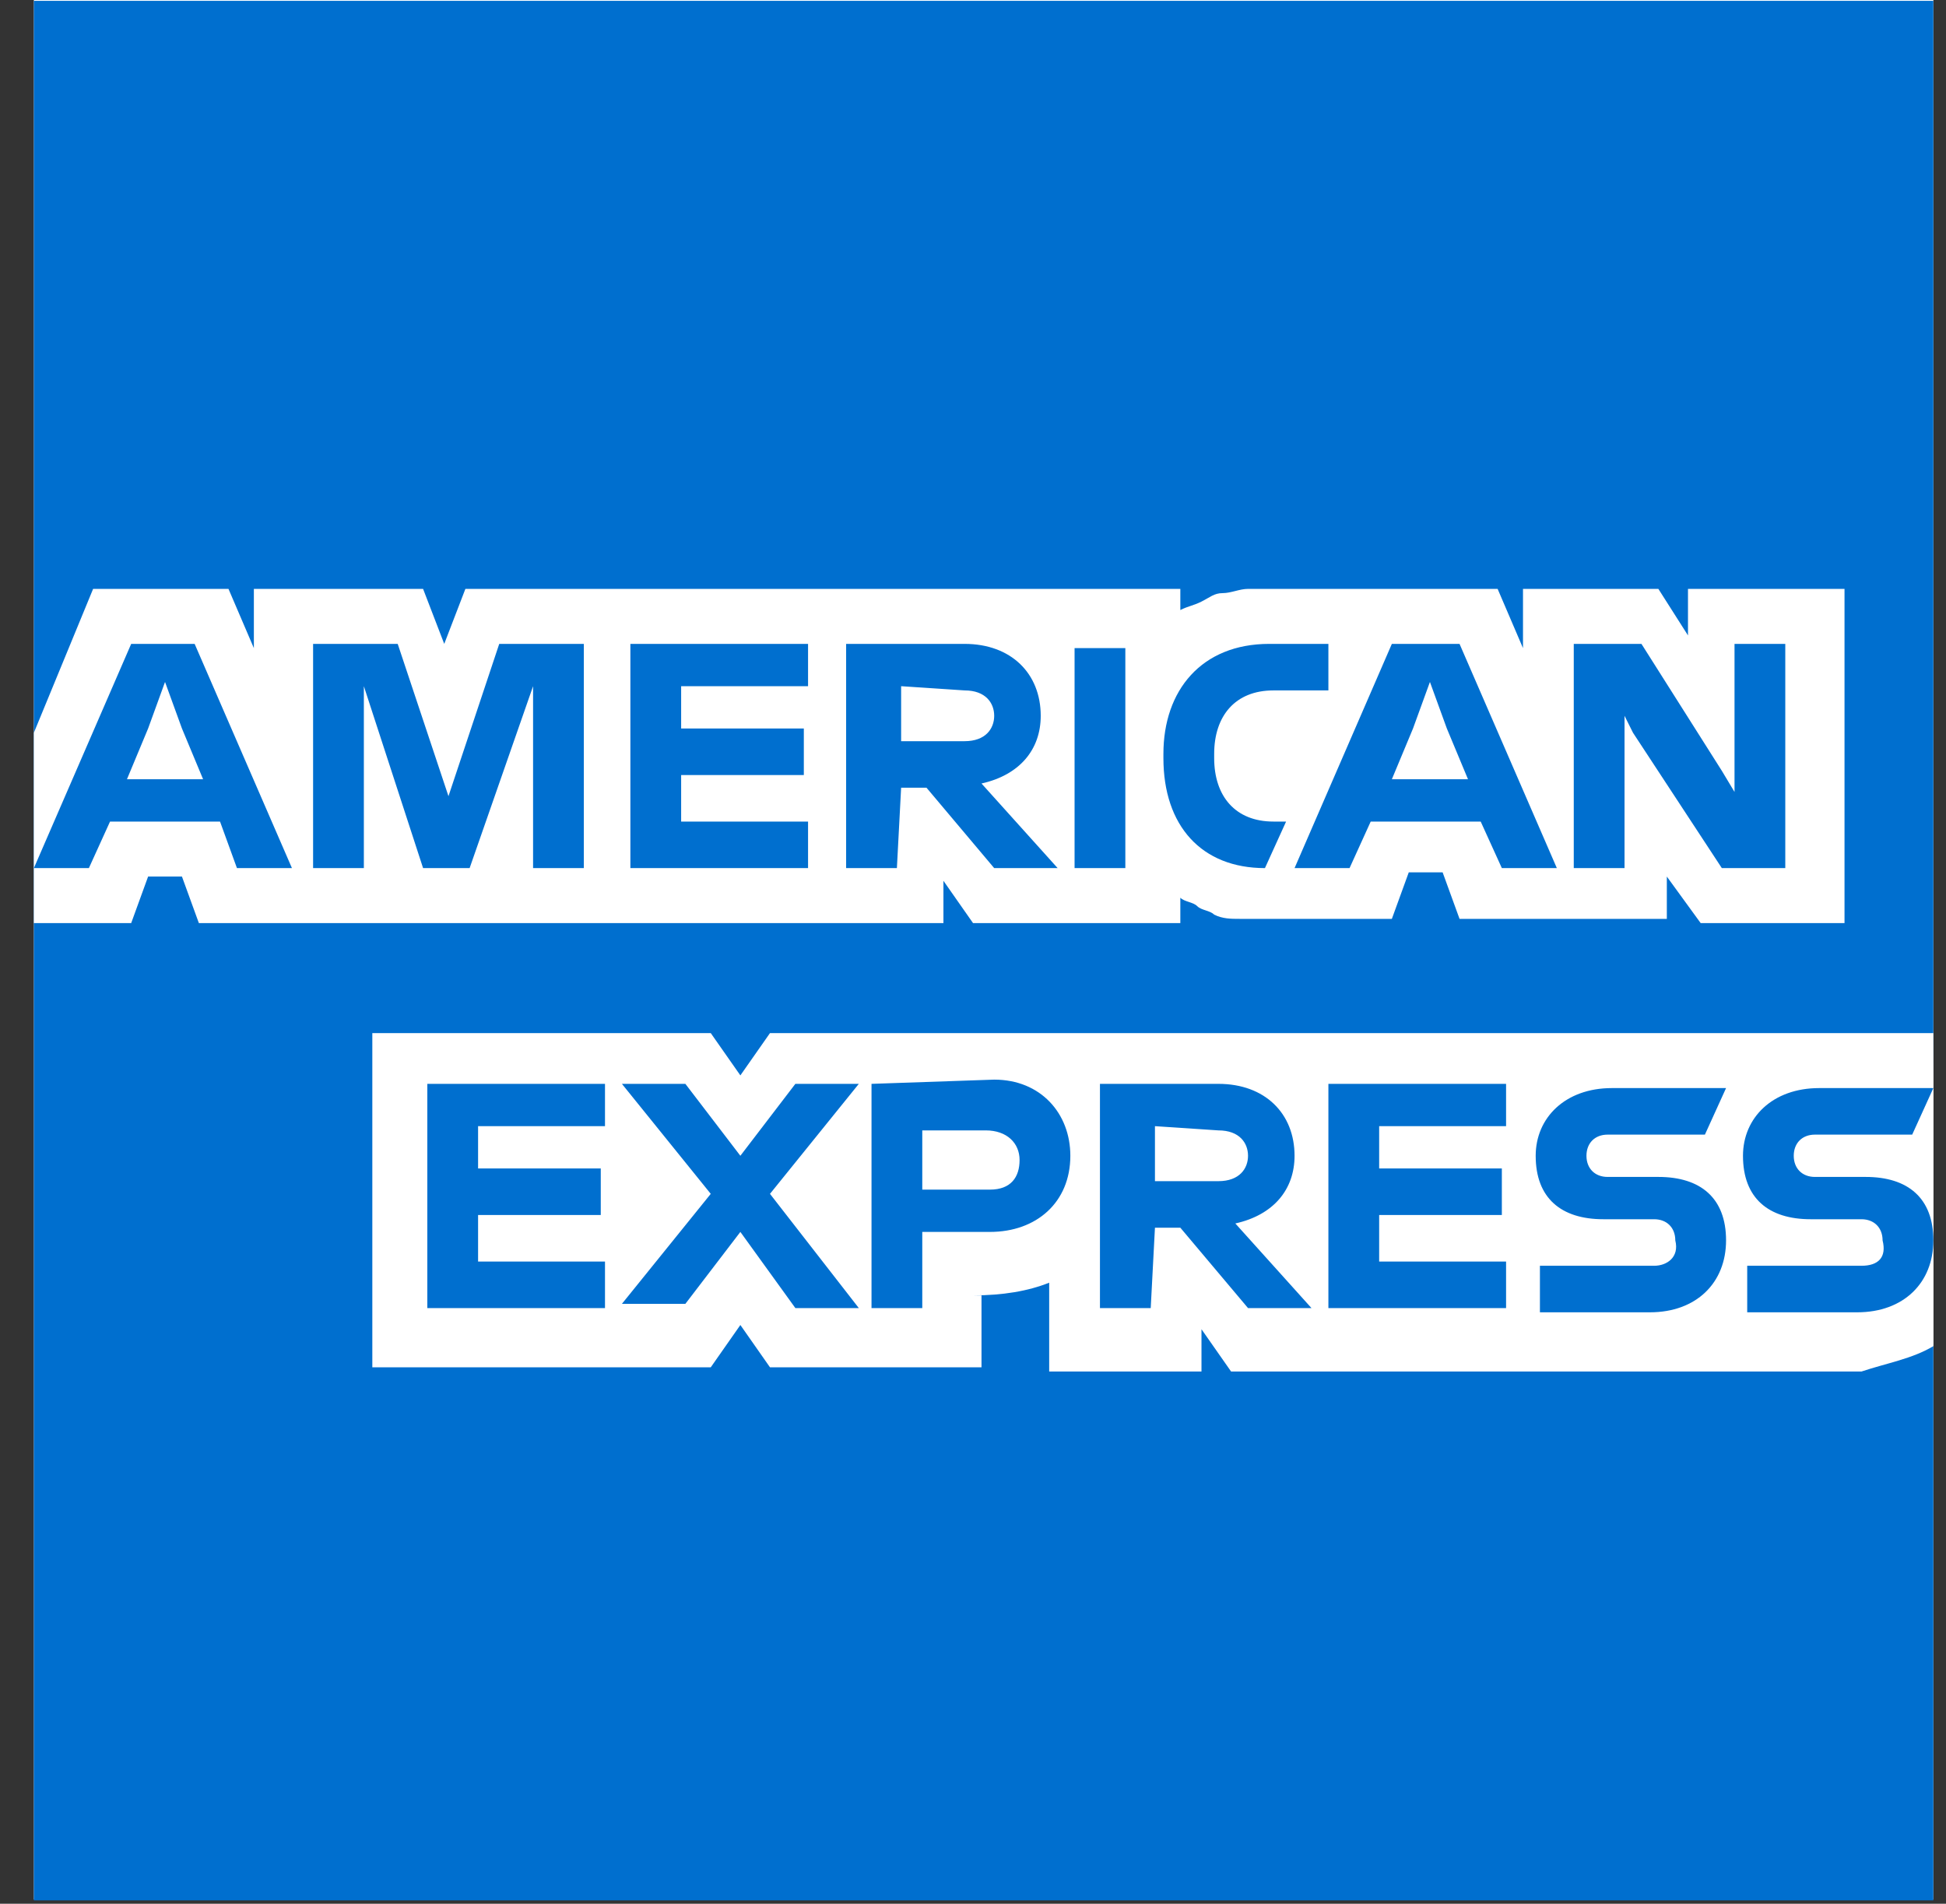 <svg width="46" height="45" viewBox="0 0 46 45" fill="none" xmlns="http://www.w3.org/2000/svg">
<rect x="0" y="0" width="46" height="45" fill="#333333" stroke="none"/>
<g clip-path="url(#clip0_4754_14445)">
<path d="M45.701 44.9H0.801V0H45.701V44.9Z" fill="white"/>
<path d="M45.701 24.32V0.02H0.801V44.92H45.701V31.82C45.601 31.82 45.701 24.32 45.701 24.32Z" fill="#006FCF"/>
<path d="M40.201 21.82H43.601V13.92H39.901V15.02L39.201 13.92H36.001V15.32L35.401 13.92H29.501C29.301 13.92 29.101 14.02 28.901 14.02C28.701 14.02 28.601 14.12 28.401 14.22C28.201 14.32 28.101 14.32 27.901 14.42V13.92H11.001L10.501 15.22L10.001 13.92H6.001V15.32L5.401 13.92H2.201L0.801 17.32V21.82H3.101L3.501 20.72H4.301L4.701 21.82H22.301V20.82L23.001 21.82H27.901V21.22C28.001 21.32 28.201 21.32 28.301 21.42C28.401 21.52 28.601 21.52 28.701 21.62C28.901 21.72 29.101 21.72 29.301 21.72H32.901L33.301 20.62H34.101L34.501 21.72H39.401V20.72L40.201 21.82ZM45.701 31.82V24.42H18.201L17.501 25.42L16.801 24.42H8.801V32.32H16.801L17.501 31.32L18.201 32.32H23.201V30.62H23.001C23.701 30.62 24.301 30.52 24.801 30.32V32.42H28.401V31.42L29.101 32.42H44.001C44.601 32.22 45.201 32.12 45.701 31.82Z" fill="white"/>
<path d="M44.001 29.92H41.301V31.02H43.901C45.001 31.02 45.701 30.32 45.701 29.32C45.701 28.32 45.101 27.82 44.101 27.82H42.901C42.601 27.82 42.401 27.62 42.401 27.32C42.401 27.02 42.601 26.82 42.901 26.82H45.201L45.701 25.72H43.001C41.901 25.72 41.201 26.42 41.201 27.32C41.201 28.32 41.801 28.82 42.801 28.82H44.001C44.301 28.82 44.501 29.02 44.501 29.32C44.601 29.72 44.401 29.92 44.001 29.92ZM39.101 29.92H36.401V31.02H39.001C40.101 31.02 40.801 30.32 40.801 29.32C40.801 28.32 40.201 27.82 39.201 27.82H38.001C37.701 27.82 37.501 27.62 37.501 27.32C37.501 27.02 37.701 26.82 38.001 26.82H40.301L40.801 25.72H38.101C37.001 25.72 36.301 26.42 36.301 27.32C36.301 28.32 36.901 28.82 37.901 28.82H39.101C39.401 28.82 39.601 29.02 39.601 29.32C39.701 29.72 39.401 29.92 39.101 29.92ZM35.601 26.72V25.62H31.401V30.92H35.601V29.82H32.601V28.72H35.501V27.62H32.601V26.62H35.601V26.72ZM28.801 26.72C29.301 26.72 29.501 27.02 29.501 27.32C29.501 27.62 29.301 27.92 28.801 27.92H27.301V26.62L28.801 26.72ZM27.301 29.02H27.901L29.501 30.92H31.001L29.201 28.92C30.101 28.72 30.601 28.12 30.601 27.32C30.601 26.32 29.901 25.62 28.801 25.62H26.001V30.92H27.201L27.301 29.02ZM24.101 27.42C24.101 27.82 23.901 28.12 23.401 28.12H21.801V26.72H23.301C23.801 26.72 24.101 27.02 24.101 27.42ZM20.601 25.62V30.92H21.801V29.12H23.401C24.501 29.12 25.301 28.42 25.301 27.32C25.301 26.32 24.601 25.52 23.501 25.52L20.601 25.62ZM18.801 30.92H20.301L18.201 28.22L20.301 25.62H18.801L17.501 27.32L16.201 25.62H14.701L16.801 28.22L14.701 30.82H16.201L17.501 29.12L18.801 30.92ZM14.301 26.72V25.62H10.101V30.92H14.301V29.82H11.301V28.72H14.201V27.62H11.301V26.62H14.301V26.72ZM38.601 17.32L40.701 20.52H42.201V15.22H41.001V18.72L40.701 18.22L38.801 15.22H37.201V20.52H38.401V16.92L38.601 17.32ZM33.401 17.22L33.801 16.12L34.201 17.22L34.701 18.42H32.901L33.401 17.22ZM35.501 20.52H36.801L34.501 15.22H32.901L30.601 20.52H31.901L32.401 19.42H35.001L35.501 20.52ZM29.901 20.52L30.401 19.42H30.101C29.201 19.42 28.701 18.82 28.701 17.92V17.82C28.701 16.92 29.201 16.32 30.101 16.32H31.401V15.22H30.001C28.401 15.22 27.501 16.32 27.501 17.82V17.92C27.501 19.52 28.401 20.52 29.901 20.52ZM25.401 20.52H26.601V15.32H25.401V20.52ZM22.801 16.32C23.301 16.32 23.501 16.62 23.501 16.92C23.501 17.22 23.301 17.52 22.801 17.52H21.301V16.22L22.801 16.32ZM21.301 18.62H21.901L23.501 20.52H25.001L23.201 18.52C24.101 18.32 24.601 17.72 24.601 16.92C24.601 15.92 23.901 15.22 22.801 15.22H20.001V20.52H21.201L21.301 18.62ZM19.101 16.32V15.22H14.901V20.52H19.101V19.42H16.101V18.32H19.001V17.22H16.101V16.22H19.101V16.32ZM10.001 20.52H11.101L12.601 16.22V20.52H13.801V15.22H11.801L10.601 18.82L9.401 15.22H7.401V20.52H8.601V16.22L10.001 20.52ZM3.501 17.22L3.901 16.12L4.301 17.22L4.801 18.42H3.001L3.501 17.22ZM5.601 20.52H6.901L4.601 15.22H3.101L0.801 20.52H2.101L2.601 19.42H5.201L5.601 20.52Z" fill="#006FCF"/>
</g>
<defs>
<clipPath id="clip0_4754_14445">
<rect width="45" height="45" fill="white" transform="translate(0.801)"/>
</clipPath>
</defs>
</svg>
